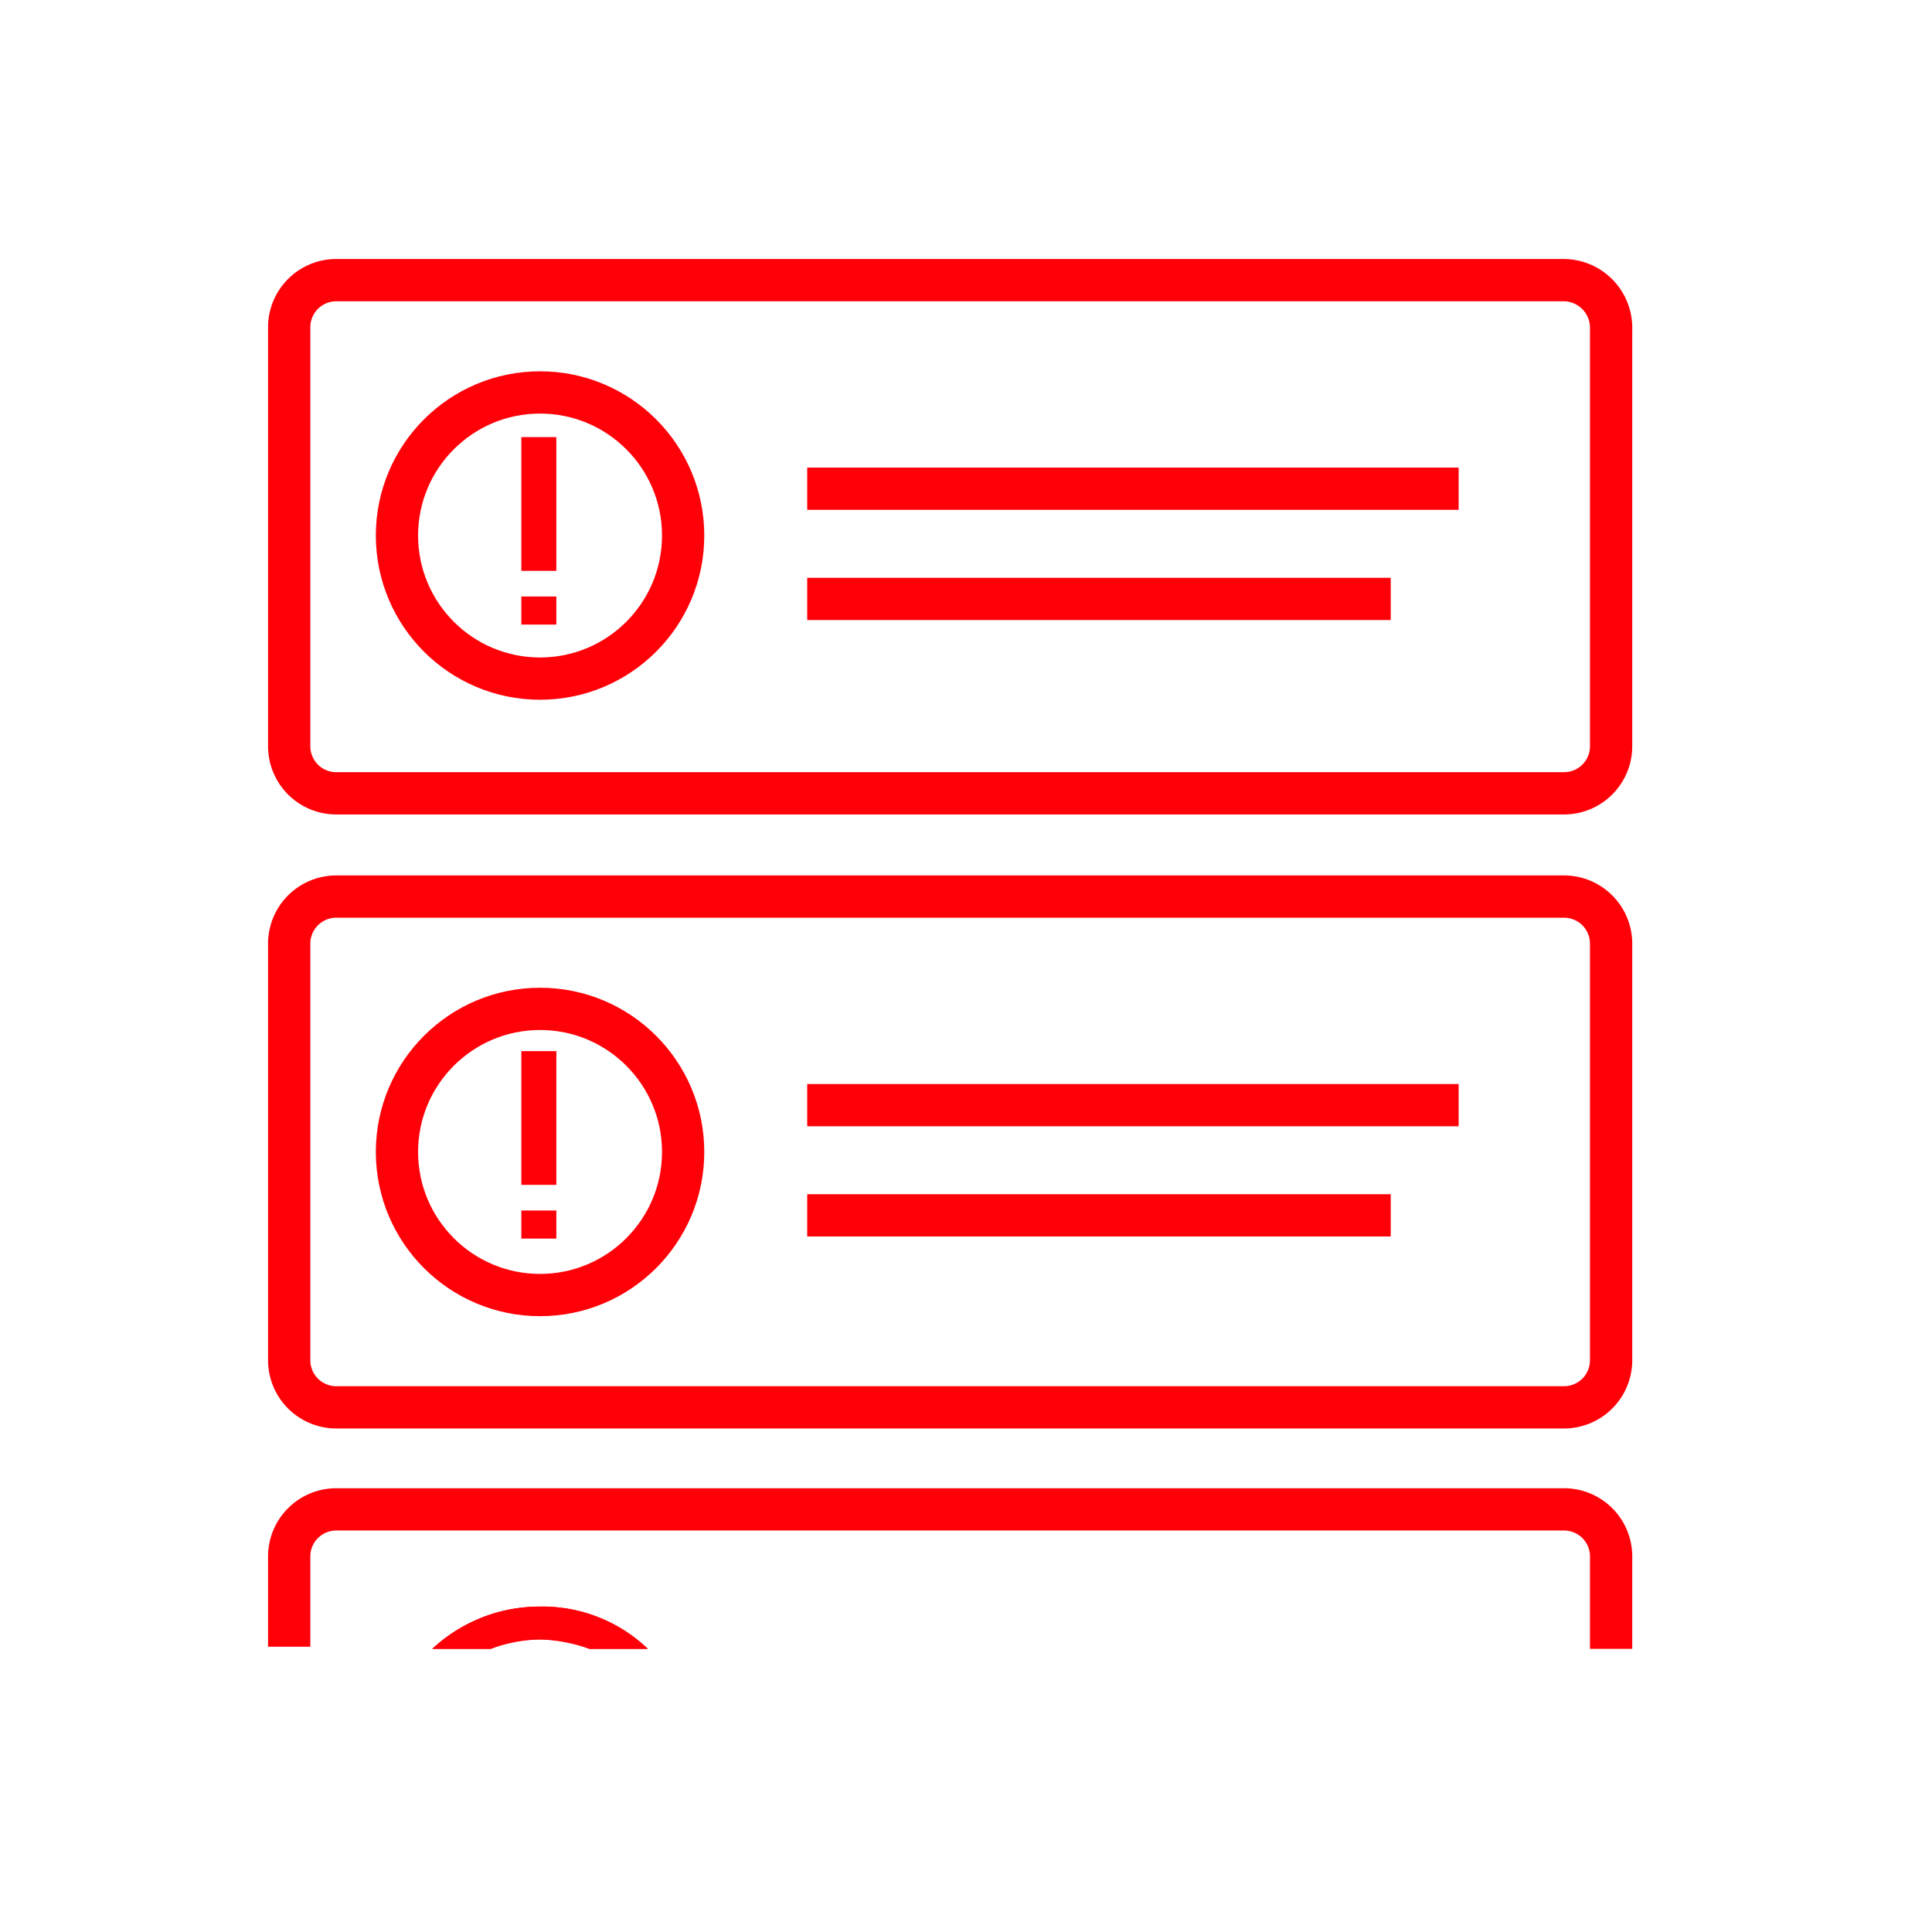 <svg id="b9a966d3-7d32-47e6-9fa1-3abe6bcb61eb" data-name="Layer 1" xmlns="http://www.w3.org/2000/svg" viewBox="0 0 64 64"><defs><style>.aa26722c-3920-48a6-b14e-2d7ff72248e2,.ba8ad0ec-ae41-4d59-bef8-d0f717f14afb{fill:none;stroke:#FF0008;stroke-width:1.4px}.aa26722c-3920-48a6-b14e-2d7ff72248e2{stroke-linejoin:round}.ba8ad0ec-ae41-4d59-bef8-d0f717f14afb{stroke-miterlimit:10}.a60164a0-e682-4a30-ac9d-33e2ead61c96{fill:#FF0008}</style></defs><path class="aa26722c-3920-48a6-b14e-2d7ff72248e2" d="M51.82 9.28H11.14a1.56 1.56 0 00-1.56 1.55v13.9a1.56 1.56 0 001.56 1.55h40.68a1.56 1.56 0 001.55-1.55V10.91a1.58 1.58 0 00-1.55-1.63zM48.32 16.19H26.74M46.07 19.84H26.74"/><circle class="ba8ad0ec-ae41-4d59-bef8-d0f717f14afb" cx="17.89" cy="17.74" r="4.74"/><path class="a60164a0-e682-4a30-ac9d-33e2ead61c96" d="M17.27 14.48h1.16v4.43h-1.16zM17.27 19.76h1.16v.93h-1.16z"/><path class="aa26722c-3920-48a6-b14e-2d7ff72248e2" d="M51.82 29.7H11.14a1.56 1.56 0 00-1.56 1.55v13.82a1.56 1.56 0 001.56 1.55h40.68a1.56 1.56 0 001.55-1.55V31.25a1.56 1.56 0 00-1.55-1.55zM48.32 36.61H26.74M46.07 40.26H26.74"/><circle class="ba8ad0ec-ae41-4d59-bef8-d0f717f14afb" cx="17.89" cy="38.16" r="4.74"/><path class="a60164a0-e682-4a30-ac9d-33e2ead61c96" d="M17.27 34.82h1.16v4.43h-1.16zM17.27 40.1h1.16v.93h-1.16z"/><path class="aa26722c-3920-48a6-b14e-2d7ff72248e2" d="M53.37 54.62v-3A1.56 1.56 0 0051.82 50H11.14a1.56 1.56 0 00-1.56 1.55v3"/><path class="a60164a0-e682-4a30-ac9d-33e2ead61c96" d="M17.89 53.22a5.22 5.22 0 00-3.57 1.4h1.94a4.1 4.1 0 011.63-.31 5.36 5.36 0 011.63.31h1.94a5.05 5.05 0 00-3.57-1.4z"/><path class="a60164a0-e682-4a30-ac9d-33e2ead61c96" d="M21.46 54.62h-1.94a4.1 4.1 0 00-1.63-.31 5 5 0 00-1.63.31h-1.94a5.22 5.22 0 013.57-1.4 5.05 5.05 0 013.57 1.4z"/><path fill="none" d="M6.4 6.1h49.69v49.69H6.4z"/></svg>